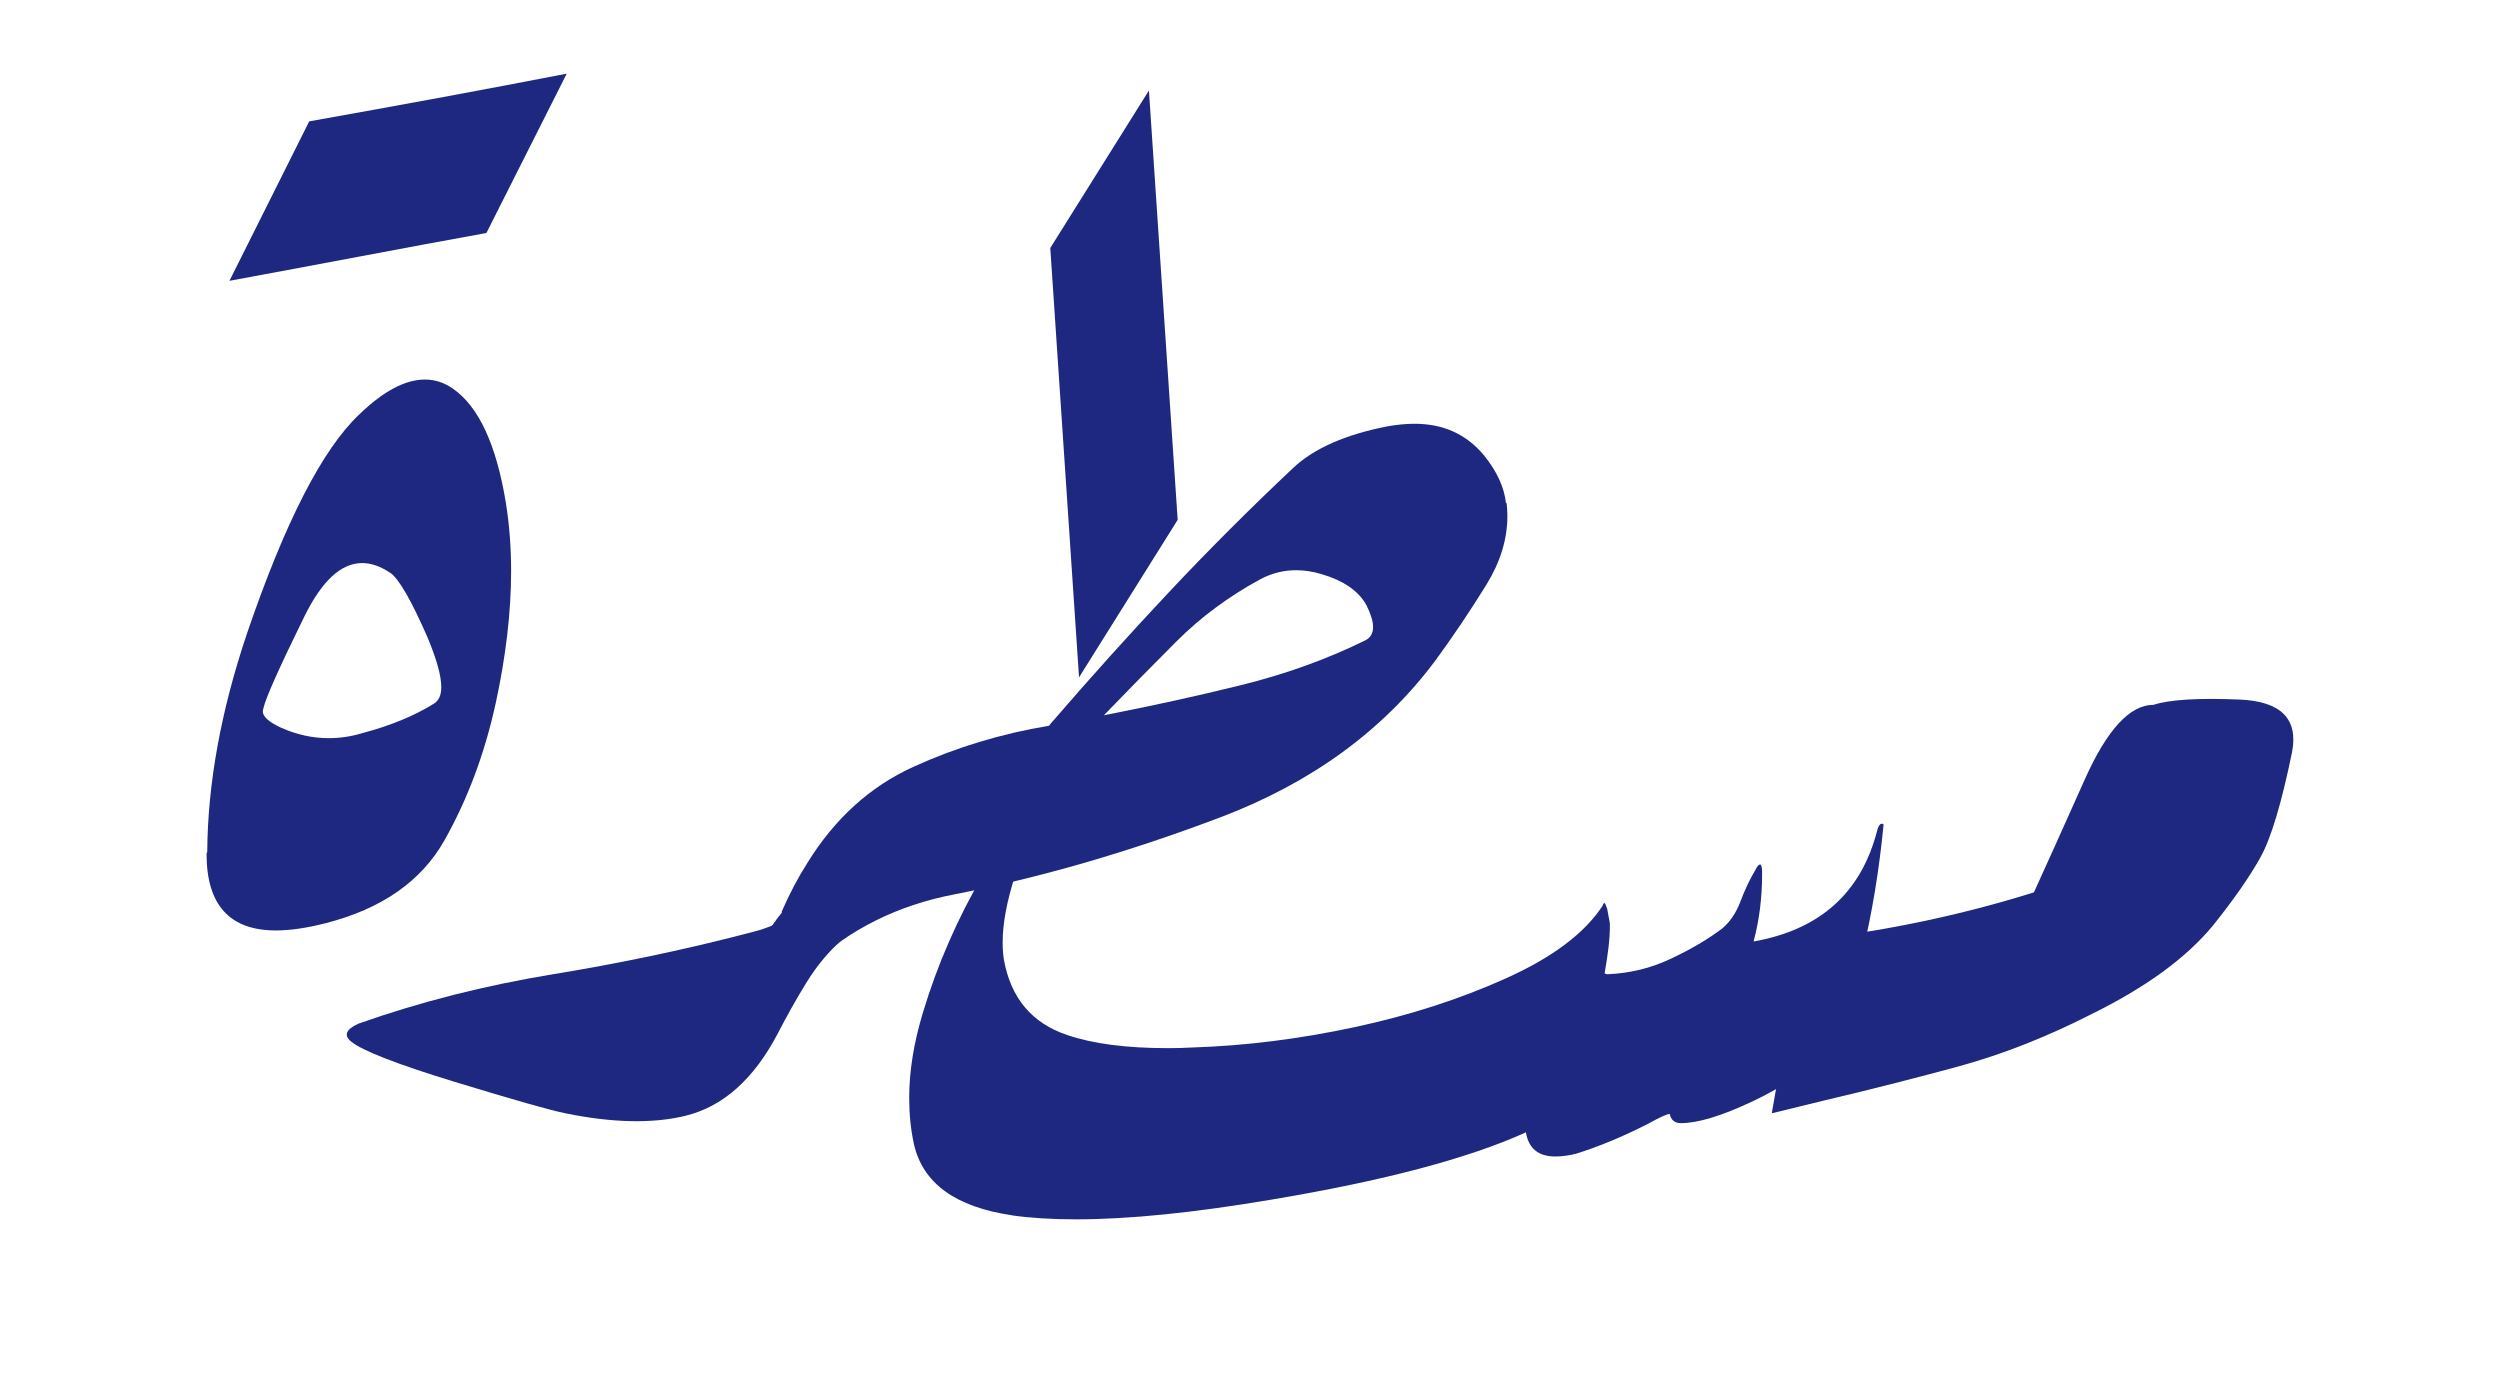 <?xml version="1.0" encoding="UTF-8"?>
<svg id="Layer_1" xmlns="http://www.w3.org/2000/svg" version="1.1" viewBox="0 0 293.97 162.28">
  <!-- Generator: Adobe Illustrator 29.5.0, SVG Export Plug-In . SVG Version: 2.1.0 Build 137)  -->
  <defs>
    <style>
      .st0 {
        fill: #1e2881;
      }
    </style>
  </defs>
  <path class="st0" d="M57.18,27.4c-5.07.92-10.12,1.86-15.14,2.81-5.02.95-10.04,1.88-15.06,2.81l9.38-18.75c10.96-1.95,21.06-3.82,30.28-5.61l-9.45,18.75Z"/>
  <path class="st0" d="M58.26,82.81c-1.28,5.84-3.28,11.17-5.99,15.99-2.72,4.82-7.38,8.07-13.99,9.76-2.2.56-4.15.85-5.84.85-5.43,0-8.15-3-8.15-8.99,0-.1.02-.18.08-.23.05-8.04,1.61-16.62,4.69-25.75,4.46-13.06,8.86-21.65,13.22-25.74,2.82-2.72,5.38-4.07,7.69-4.07,1.18,0,2.28.36,3.3,1.08,3.02,2.1,5.1,6.58,6.22,13.45.41,2.56.61,5.23.61,7.99,0,4.82-.61,10.04-1.84,15.68ZM45.88,67.36c-1.13-.77-2.23-1.15-3.3-1.15-2.46,0-4.71,2.08-6.76,6.22-2.97,6.05-4.59,9.66-4.84,10.84-.05.15-.08.28-.08.38,0,.61.72,1.26,2.15,1.92,1.84.82,3.71,1.23,5.61,1.23,1.33,0,2.66-.2,4-.61,3.28-.87,6.07-2.02,8.38-3.46.56-.36.85-1,.85-1.92,0-1.33-.54-3.28-1.61-5.84-1.9-4.35-3.36-6.89-4.38-7.61Z"/>
  <path class="st0" d="M99.06,110.47c-1.59,1.38-2.98,3.05-4.19,5-1.2,1.95-2.34,3.97-3.42,6.07-2.82,5.38-6.46,8.61-10.91,9.68-3.84.92-8.53.82-14.06-.31-1.79-.36-6.12-1.59-12.99-3.69-6.87-2.1-10.94-3.69-12.22-4.76-.87-.72-.59-1.41.85-2.08,7.22-2.56,14.9-4.51,23.02-5.84,8.12-1.33,15.97-3,23.55-5,2.82-.72,5.25-2.23,7.3-4.53v.08c.72-.97,1.61-1.36,2.69-1.15,1.89.31,2.61,1.61,2.15,3.92-.26,1.28-.85,2.15-1.77,2.61Z"/>
  <path class="st0" d="M112.21,105.17c-6.66,1.28-12.32,4.1-16.98,8.45l-.08.08c-1.03,1.49-1.97,2.23-2.84,2.23-.67,0-1.31-.44-1.92-1.31-.51-.72-.77-1.51-.77-2.38,0-1.43.77-3.07,2.31-4.92v-.15c.92-2.1,1.92-4,3-5.69,3.23-5.23,7.38-8.99,12.45-11.3s10.4-3.92,15.98-4.84l.23-.31.08-.08c4.46-5.17,9.04-10.27,13.76-15.29,4.71-5.02,9.61-9.91,14.68-14.68,2.41-2.25,6.07-3.87,10.99-4.84,1.13-.2,2.2-.31,3.23-.31,3.38,0,6.1,1.23,8.15,3.69,1.54,1.9,2.41,3.79,2.61,5.69l.08-.08v.08c.05.51.08,1,.08,1.46,0,2.72-.82,5.41-2.46,8.07-2,3.23-4,6.2-5.99,8.91-6.15,8.25-14.6,14.41-25.36,18.48-10.76,4.07-21.16,7.08-31.2,9.03ZM123.5,29.16l11.6-18.52,3.38,50.49-11.6,18.52-3.38-50.49ZM160.7,71.2c-.92-1.69-2.69-2.92-5.3-3.69-1.03-.31-2.02-.46-3-.46-1.49,0-2.9.36-4.23,1.08-3.69,2-6.97,4.43-9.84,7.3-2.87,2.87-5.71,5.76-8.53,8.68,5.53-1.08,10.9-2.25,16.1-3.54,5.2-1.28,10.05-3.02,14.56-5.23.67-.31,1-.85,1-1.61,0-.66-.26-1.51-.77-2.54Z"/>
  <path class="st0" d="M119.05,142.91c-6.71-.97-10.58-3.79-11.6-8.45-.36-1.69-.54-3.48-.54-5.38,0-3.12.54-6.46,1.61-9.99,1.69-5.64,4.07-11.09,7.15-16.37,3.07-5.28,5.43-9.07,7.07-11.37.2-.26.43-.38.69-.38.1,0,.23.03.38.08.2.05.31.21.31.46,0,.15-.05.36-.15.61-4.05,7.99-6.07,14.22-6.07,18.67,0,.77.05,1.46.15,2.08.82,4.51,3.3,7.45,7.45,8.84,3.02,1.03,6.97,1.54,11.84,1.54.92,0,1.89-.02,2.92-.08,6.2-.2,12.53-1,18.98-2.38,6.46-1.38,12.41-3.3,17.87-5.76s9.23-5.3,11.34-8.53c.05-.2.13-.31.23-.31.05,0,.15.23.31.69.15.82.26,1.38.31,1.69v.61c0,1.18-.21,2.95-.62,5.3h.08c.05.05.13.08.23.08,2.61-.1,5.1-.7,7.45-1.81,2.36-1.1,4.38-2.29,6.07-3.57.92-.77,1.64-1.83,2.15-3.19.51-1.36,1.1-2.6,1.77-3.73.2-.41.38-.61.54-.61.1,0,.18.21.23.61v.61c0,2.72-.33,5.33-1,7.84,7.79-1.38,12.63-5.71,14.52-12.99.1-.46.26-.74.46-.85h.15c.1,0,.15.05.15.15-.51,5.28-1.34,10.32-2.5,15.14-1.15,4.82-3.04,8.91-5.65,12.3-1.28,1.69-3.72,3.38-7.3,5.07-3.59,1.69-6.38,2.54-8.38,2.54-.72,0-1.15-.36-1.31-1.08-.31,0-1.15.38-2.54,1.15-3.02,1.54-5.87,2.72-8.53,3.54-.87.21-1.67.31-2.38.31-2,0-3.15-.95-3.46-2.84-6.76,3.07-16.75,5.71-29.97,7.92-9.12,1.54-16.75,2.31-22.9,2.31-2.82,0-5.33-.15-7.53-.46Z"/>
  <path class="st0" d="M239.16,104.94c1.38-3.02,3.38-7.45,5.99-13.3,2.61-5.84,5.3-8.76,8.07-8.76,1.89-.62,5.28-.82,10.14-.62,4.87.21,6.92,2.28,6.15,6.22-1.23,5.99-2.47,10.12-3.73,12.37-1.26,2.26-3.11,4.92-5.57,7.99-3.13,3.79-7.87,7.25-14.22,10.38-5.33,2.72-10.53,4.76-15.6,6.15-5.07,1.38-10.32,2.72-15.75,4-1.08.26-2.13.51-3.15.77-1.03.26-2.07.51-3.15.77l3.54-20.29c9.53-1.08,18.62-2.97,27.28-5.69Z"/>
</svg>